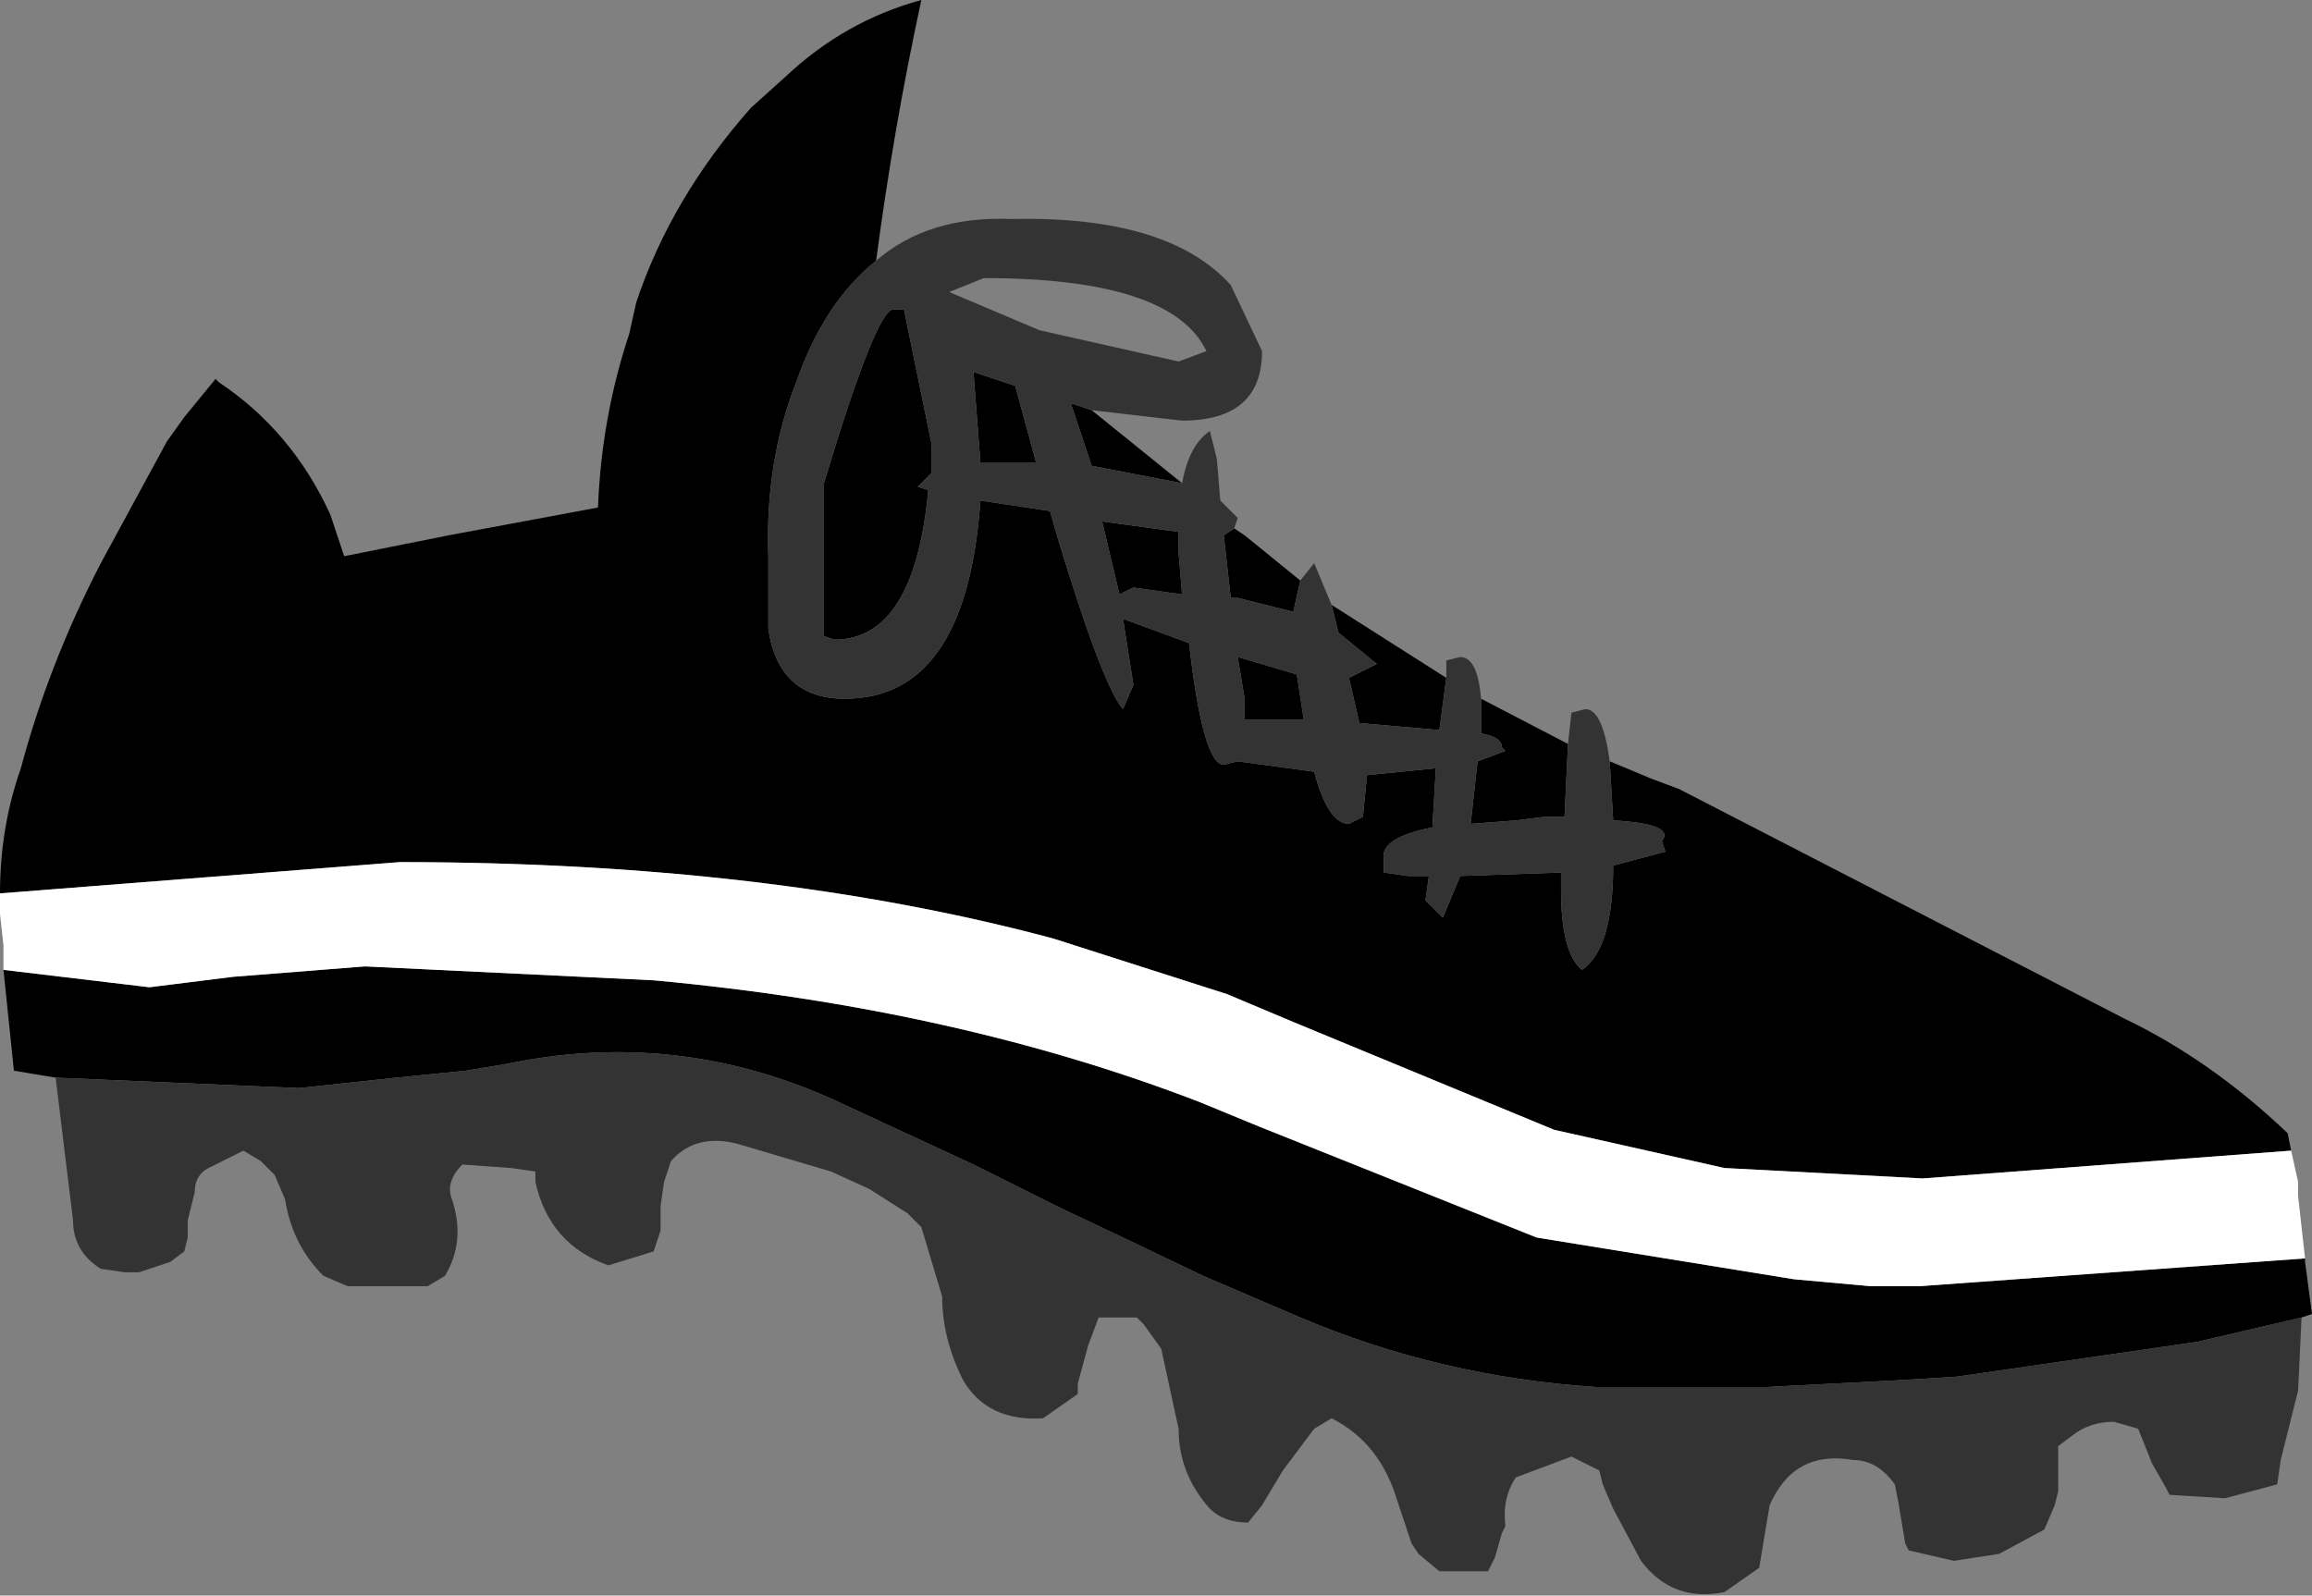 <?xml version="1.0" encoding="UTF-8" standalone="no"?>
<svg xmlns:xlink="http://www.w3.org/1999/xlink" height="22.95px" width="33.25px" xmlns="http://www.w3.org/2000/svg">
  <rect width="100%" height="100%" fill="#808080" stroke="none"/>
  <g transform="matrix(1.0, 0.0, 0.0, 1.0, 0.0, 0.0)">
    <path d="M0.0 12.85 Q0.0 11.9 0.3 11.05 0.7 9.55 1.45 8.1 L2.4 6.35 2.65 6.0 3.1 5.45 3.15 5.5 Q4.2 6.2 4.75 7.4 L4.95 8.0 6.45 7.7 8.6 7.3 Q8.65 6.0 9.05 4.8 L9.15 4.35 Q9.65 2.85 10.8 1.55 L11.3 1.1 Q12.15 0.3 13.25 0.0 12.85 1.85 12.6 3.75 11.85 4.35 11.45 5.5 11.0 6.65 11.05 8.0 L11.05 9.05 Q11.2 10.05 12.15 10.05 13.9 10.05 14.1 7.2 L15.1 7.35 15.2 7.7 Q15.85 9.85 16.15 10.2 L16.3 9.85 16.15 8.9 17.1 9.25 Q17.3 11.0 17.6 11.0 L17.8 10.95 18.9 11.1 Q19.1 11.85 19.4 11.85 L19.6 11.75 19.65 11.25 19.65 11.15 20.65 11.05 20.6 11.9 Q19.85 12.05 19.9 12.35 L19.9 12.55 20.25 12.6 20.55 12.6 20.5 12.95 20.75 13.2 21.0 12.6 22.45 12.55 22.45 12.8 Q22.45 13.7 22.75 13.95 23.2 13.65 23.2 12.45 L23.95 12.25 23.9 12.1 Q24.1 11.85 23.2 11.8 L23.15 10.95 23.75 11.2 24.15 11.35 30.55 14.65 Q31.8 15.25 32.9 16.3 L32.95 16.55 27.65 16.95 24.8 16.8 22.35 16.25 18.6 14.7 17.65 14.3 15.15 13.5 Q11.05 12.4 5.75 12.4 L0.0 12.85 M15.7 5.9 L17.0 6.95 15.7 6.7 15.4 5.8 15.7 5.9 M17.75 7.6 L17.9 7.7 18.7 8.35 18.6 8.8 17.8 8.6 17.7 8.6 17.6 7.7 17.75 7.6 M19.15 8.7 L20.8 9.75 20.7 10.5 19.55 10.4 19.4 9.75 19.8 9.55 19.25 9.1 19.15 8.7 M21.3 10.05 L22.55 10.7 22.5 11.75 22.2 11.75 21.8 11.8 21.15 11.85 21.25 10.95 21.65 10.8 21.6 10.75 Q21.6 10.6 21.3 10.55 L21.3 10.5 21.3 10.05 M14.0 5.35 L14.6 5.55 14.9 6.65 14.1 6.65 14.0 5.35 M12.85 4.45 L13.0 4.45 13.4 6.4 13.4 6.8 13.2 7.0 13.35 7.05 Q13.15 9.2 12.0 9.2 L11.85 9.15 11.85 6.95 Q12.6 4.45 12.85 4.45 M33.15 18.1 L33.15 18.15 33.25 18.9 33.1 18.95 31.6 19.3 28.15 19.8 27.35 19.85 25.4 19.95 22.95 19.95 Q20.7 19.8 18.7 18.95 L17.3 18.35 16.15 17.8 15.2 17.35 14.0 16.75 11.95 15.8 Q9.7 14.8 7.3 15.3 L6.7 15.4 5.7 15.5 4.3 15.65 0.8 15.5 0.2 15.4 0.05 13.95 2.15 14.2 3.35 14.05 5.25 13.9 9.4 14.1 Q13.75 14.5 17.25 15.85 L18.1 16.2 22.1 17.8 25.8 18.4 26.9 18.5 27.6 18.5 33.15 18.1 M17.9 10.05 L17.8 9.45 18.65 9.7 18.75 10.35 17.9 10.35 17.9 10.05 M16.95 7.95 L17.0 8.55 16.3 8.45 16.1 8.55 15.85 7.5 16.95 7.65 16.95 7.95" fill="#000000" fill-rule="evenodd" stroke="none"/>
    <path d="M23.15 10.95 L23.2 11.8 Q24.1 11.85 23.9 12.1 L23.95 12.25 23.2 12.45 Q23.2 13.65 22.75 13.95 22.45 13.7 22.45 12.8 L22.45 12.55 21.0 12.6 20.75 13.2 20.5 12.95 20.55 12.6 20.25 12.6 19.9 12.55 19.9 12.35 Q19.85 12.05 20.6 11.9 L20.65 11.05 19.65 11.15 19.65 11.25 19.6 11.75 19.4 11.85 Q19.1 11.85 18.9 11.1 L17.8 10.95 17.6 11.0 Q17.3 11.0 17.1 9.25 L16.15 8.9 16.3 9.85 16.15 10.2 Q15.85 9.85 15.2 7.7 L15.1 7.35 14.1 7.2 Q13.9 10.05 12.15 10.05 11.2 10.05 11.05 9.05 L11.05 8.0 Q11.0 6.65 11.45 5.5 11.85 4.35 12.6 3.75 13.35 3.1 14.55 3.15 16.8 3.1 17.7 4.1 L18.15 5.05 Q18.15 6.05 17.0 6.05 L15.7 5.9 15.4 5.8 15.7 6.7 17.0 6.95 Q17.1 6.4 17.4 6.2 L17.5 6.6 17.55 7.2 17.8 7.45 17.75 7.6 17.6 7.7 17.7 8.6 17.8 8.6 18.6 8.8 18.7 8.35 18.9 8.1 19.15 8.7 19.25 9.1 19.8 9.55 19.4 9.75 19.55 10.4 20.7 10.5 20.8 9.75 20.8 9.5 21.0 9.45 Q21.25 9.45 21.3 10.05 L21.3 10.5 21.3 10.55 Q21.6 10.6 21.6 10.75 L21.65 10.8 21.25 10.95 21.15 11.85 21.8 11.8 22.2 11.75 22.5 11.75 22.55 10.7 22.6 10.25 22.8 10.2 Q23.05 10.2 23.15 10.95 M12.85 4.45 Q12.6 4.45 11.85 6.95 L11.85 9.15 12.0 9.2 Q13.15 9.2 13.35 7.05 L13.2 7.0 13.4 6.8 13.4 6.4 13.0 4.45 12.85 4.45 M14.0 5.35 L14.1 6.65 14.9 6.65 14.6 5.55 14.0 5.35 M17.35 5.05 Q16.85 4.0 14.15 4.0 L13.65 4.2 14.95 4.75 16.95 5.2 17.35 5.05 M0.8 15.5 L4.3 15.65 5.7 15.5 6.7 15.4 7.3 15.3 Q9.7 14.8 11.95 15.8 L14.0 16.75 15.2 17.35 16.15 17.8 17.3 18.35 18.7 18.95 Q20.7 19.8 22.95 19.95 L25.4 19.95 27.35 19.85 28.15 19.8 31.6 19.3 33.1 18.95 33.05 20.0 32.8 21.0 32.75 21.35 32.0 21.55 31.2 21.5 31.15 21.4 30.95 21.05 30.75 20.55 30.4 20.45 Q30.05 20.45 29.8 20.65 L29.6 20.8 29.6 21.45 29.55 21.65 29.4 22.0 28.75 22.35 28.1 22.45 27.45 22.3 27.4 22.2 27.3 21.6 27.25 21.35 Q27.0 21.0 26.65 21.0 25.8 20.85 25.45 21.65 L25.3 22.55 24.8 22.9 Q24.05 23.05 23.6 22.45 L23.2 21.7 23.05 21.35 23.0 21.15 22.6 20.95 21.8 21.25 Q21.6 21.55 21.65 21.95 L21.6 22.05 21.5 22.4 21.4 22.6 20.7 22.6 20.4 22.35 20.3 22.2 20.1 21.6 Q19.85 20.75 19.15 20.4 L18.9 20.55 18.6 20.95 18.45 21.15 18.15 21.65 17.95 21.9 Q17.6 21.9 17.4 21.7 16.95 21.2 16.95 20.55 L16.7 19.4 16.45 19.05 16.35 18.95 15.8 18.95 15.65 19.35 15.5 19.9 15.5 20.05 15.0 20.4 Q14.2 20.45 13.85 19.85 13.55 19.25 13.55 18.65 L13.25 17.65 13.05 17.45 12.5 17.1 11.95 16.85 10.6 16.45 Q10.0 16.3 9.65 16.7 L9.55 17.0 9.5 17.35 9.5 17.7 9.4 18.0 8.75 18.2 Q7.9 17.9 7.7 17.0 L7.7 16.85 7.35 16.8 6.65 16.75 Q6.4 17.0 6.5 17.25 6.7 17.85 6.4 18.35 L6.15 18.5 5.0 18.5 4.65 18.35 Q4.2 17.9 4.1 17.25 L3.95 16.9 3.75 16.7 3.5 16.55 3.0 16.8 Q2.8 16.9 2.8 17.15 L2.7 17.55 2.7 17.8 2.65 18.0 2.45 18.15 2.0 18.3 1.8 18.3 1.45 18.25 Q1.05 18.0 1.05 17.55 L0.8 15.5 M16.95 7.95 L16.95 7.65 15.85 7.5 16.1 8.55 16.3 8.45 17.0 8.55 16.95 7.95 M17.9 10.05 L17.9 10.35 18.75 10.35 18.65 9.7 17.8 9.45 17.9 10.05" fill="#333333" fill-rule="evenodd" stroke="none"/>
    <path d="M0.0 12.85 L5.75 12.4 Q11.05 12.4 15.15 13.5 L17.65 14.3 18.6 14.7 22.35 16.25 24.8 16.8 27.65 16.95 32.95 16.55 33.05 17.0 33.05 17.2 33.15 18.1 27.6 18.5 26.9 18.5 25.8 18.4 22.1 17.8 18.1 16.2 17.25 15.85 Q13.75 14.5 9.4 14.1 L5.25 13.9 3.35 14.05 2.15 14.2 0.05 13.95 0.05 13.7 0.05 13.6 0.0 13.15 0.0 12.85" fill="#ffffff" fill-rule="evenodd" stroke="none"/>
  </g>
</svg>
